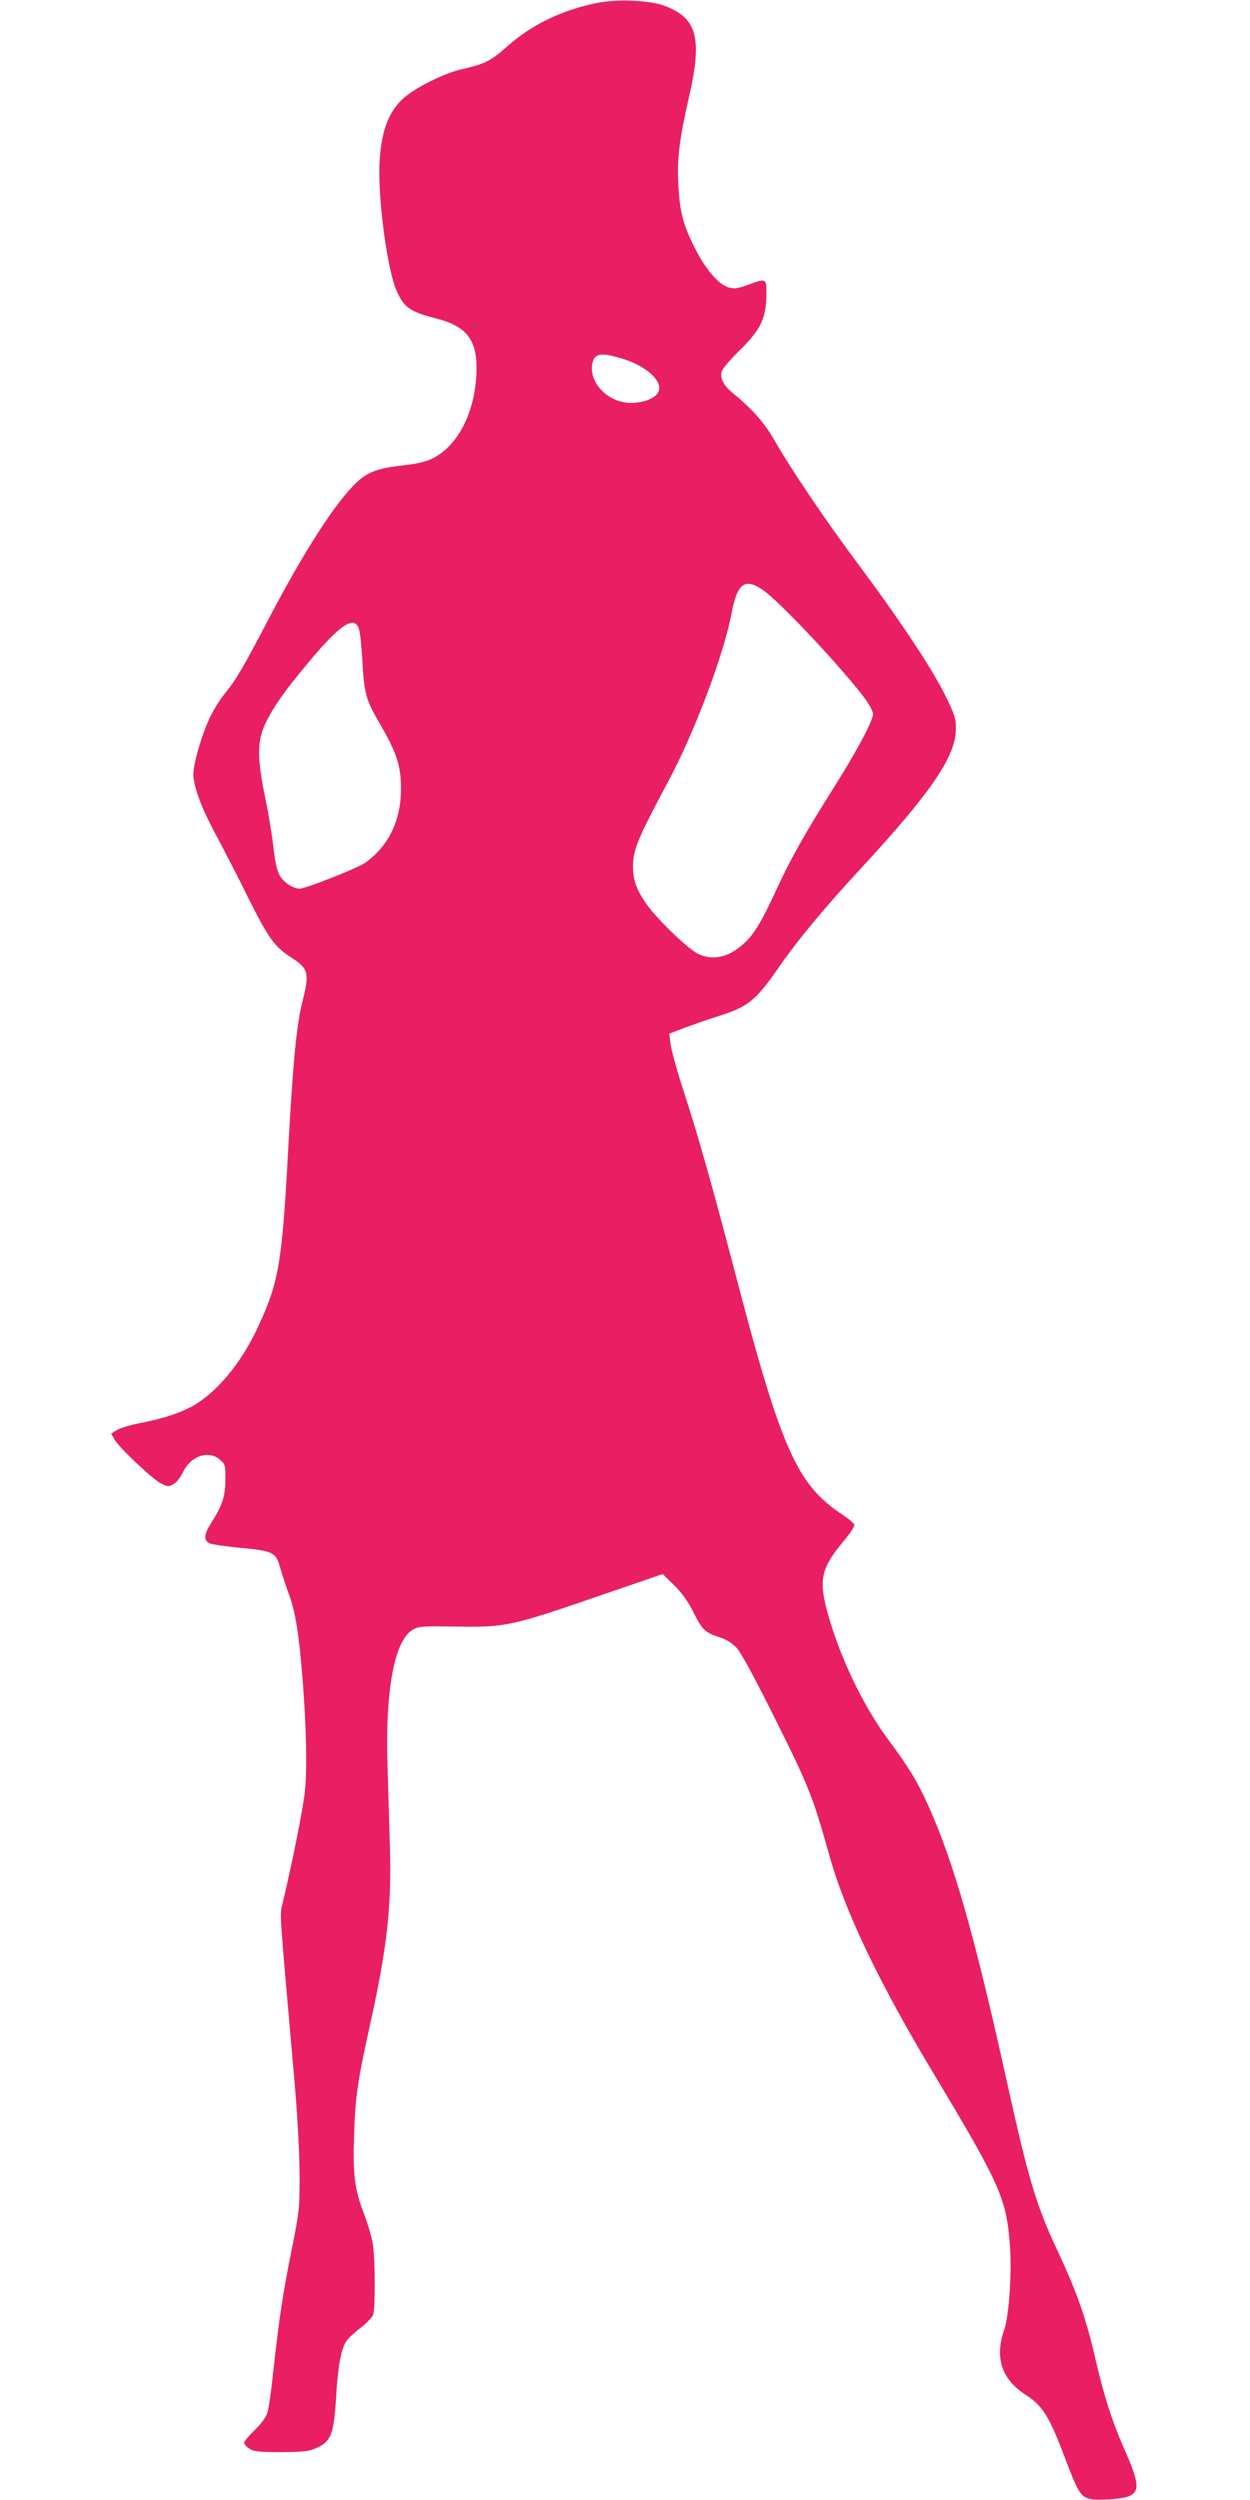 <?xml version="1.0" standalone="no"?>
<!DOCTYPE svg PUBLIC "-//W3C//DTD SVG 20010904//EN"
 "http://www.w3.org/TR/2001/REC-SVG-20010904/DTD/svg10.dtd">
<svg version="1.0" xmlns="http://www.w3.org/2000/svg"
 width="640pt" height="1280pt" viewBox="0 0 640 1280"
 preserveAspectRatio="xMidYMid meet">
<g transform="translate(0,1280) scale(0.1,-0.1)"
fill="#e91e63" stroke="none">
<path d="M3063 12786 c-180 -35 -338 -110 -463 -221 -87 -77 -115 -92 -234
-119 -80 -18 -209 -79 -278 -131 -93 -69 -137 -177 -145 -355 -8 -182 40 -542
88 -650 37 -84 71 -107 197 -139 156 -39 212 -106 212 -255 -1 -212 -89 -394
-223 -462 -33 -17 -78 -28 -140 -35 -142 -16 -193 -34 -252 -90 -107 -101
-268 -351 -450 -699 -132 -252 -166 -310 -223 -380 -25 -30 -60 -86 -78 -125
-41 -87 -84 -234 -84 -289 0 -62 43 -177 116 -311 35 -66 110 -210 164 -320
106 -212 135 -252 225 -310 83 -53 90 -79 56 -213 -33 -127 -50 -305 -76 -777
-31 -575 -48 -671 -154 -899 -85 -184 -209 -333 -333 -404 -67 -37 -152 -65
-270 -88 -48 -9 -101 -25 -118 -35 l-31 -19 18 -31 c25 -43 191 -200 237 -224
34 -17 40 -18 64 -4 15 8 37 36 49 62 40 83 131 114 190 63 26 -23 28 -29 27
-103 0 -84 -17 -134 -75 -224 -34 -54 -37 -84 -8 -100 12 -6 84 -17 161 -24
168 -16 181 -23 203 -103 9 -31 29 -94 46 -139 32 -87 51 -210 68 -428 20
-249 24 -466 12 -578 -10 -91 -62 -352 -114 -572 -15 -65 -19 -4 59 -890 17
-190 27 -382 28 -495 0 -179 -1 -192 -41 -390 -45 -225 -63 -344 -93 -615 -10
-99 -24 -196 -30 -216 -6 -22 -32 -58 -65 -90 -30 -29 -55 -59 -55 -66 0 -7
12 -21 27 -30 23 -15 49 -18 163 -18 116 1 142 4 182 22 73 33 87 71 99 260 9
159 25 246 53 287 8 13 41 44 73 68 31 24 60 55 64 68 11 39 10 288 -2 359 -5
35 -25 102 -43 150 -50 129 -60 200 -53 407 6 198 17 275 82 569 88 397 111
608 101 923 -3 111 -9 293 -12 405 -12 381 35 636 128 692 30 18 48 20 220 17
261 -4 280 0 767 168 l294 101 59 -58 c40 -39 72 -84 100 -141 45 -89 57 -100
135 -126 34 -11 64 -30 87 -56 22 -24 99 -168 200 -371 169 -339 189 -392 271
-684 81 -293 256 -658 546 -1140 325 -542 361 -621 379 -850 12 -147 -3 -371
-30 -449 -48 -141 -10 -250 115 -330 85 -55 120 -112 203 -335 57 -150 73
-178 110 -192 34 -14 177 -6 214 11 55 26 50 70 -27 244 -61 139 -102 266
-145 452 -49 213 -94 343 -195 559 -111 237 -149 364 -265 890 -161 728 -267
1100 -397 1390 -53 119 -106 206 -206 339 -133 179 -258 444 -317 676 -37 146
-21 207 88 338 35 41 59 78 56 86 -3 8 -30 31 -61 51 -235 156 -314 334 -559
1275 -110 419 -181 670 -256 900 -33 102 -62 208 -65 236 l-6 52 79 30 c44 16
116 42 162 56 165 52 198 78 325 261 96 138 224 292 415 499 358 387 485 573
486 712 1 55 -5 73 -56 177 -70 140 -228 378 -443 667 -171 229 -348 492 -430
636 -49 87 -116 162 -209 238 -52 42 -70 77 -61 114 3 13 45 63 94 110 106
105 133 161 135 282 1 87 1 87 -99 50 -51 -18 -65 -20 -97 -11 -51 16 -118 95
-173 206 -58 115 -75 184 -82 320 -7 132 6 237 54 445 70 305 43 407 -124 470
-74 28 -236 36 -340 16z m125 -1823 c122 -37 208 -116 183 -169 -14 -32 -72
-56 -137 -57 -121 -2 -225 107 -200 208 12 47 47 51 154 18z m717 -1183 c86
-59 400 -393 520 -552 25 -33 45 -71 45 -84 0 -35 -91 -204 -212 -394 -130
-206 -212 -351 -281 -501 -72 -157 -110 -222 -157 -269 -79 -79 -165 -102
-245 -64 -51 24 -204 171 -262 251 -59 83 -77 138 -71 223 6 73 34 137 177
405 135 250 286 651 326 862 29 156 68 186 160 123z m-2067 -202 c6 -18 13
-87 17 -153 9 -177 17 -206 94 -338 82 -141 105 -211 104 -327 0 -164 -66
-296 -187 -380 -41 -27 -302 -130 -332 -130 -33 0 -82 32 -102 68 -14 25 -24
71 -32 142 -6 58 -25 173 -42 255 -42 203 -42 290 1 381 39 82 97 165 223 316
163 194 234 240 256 166z"/>
</g>
</svg>
